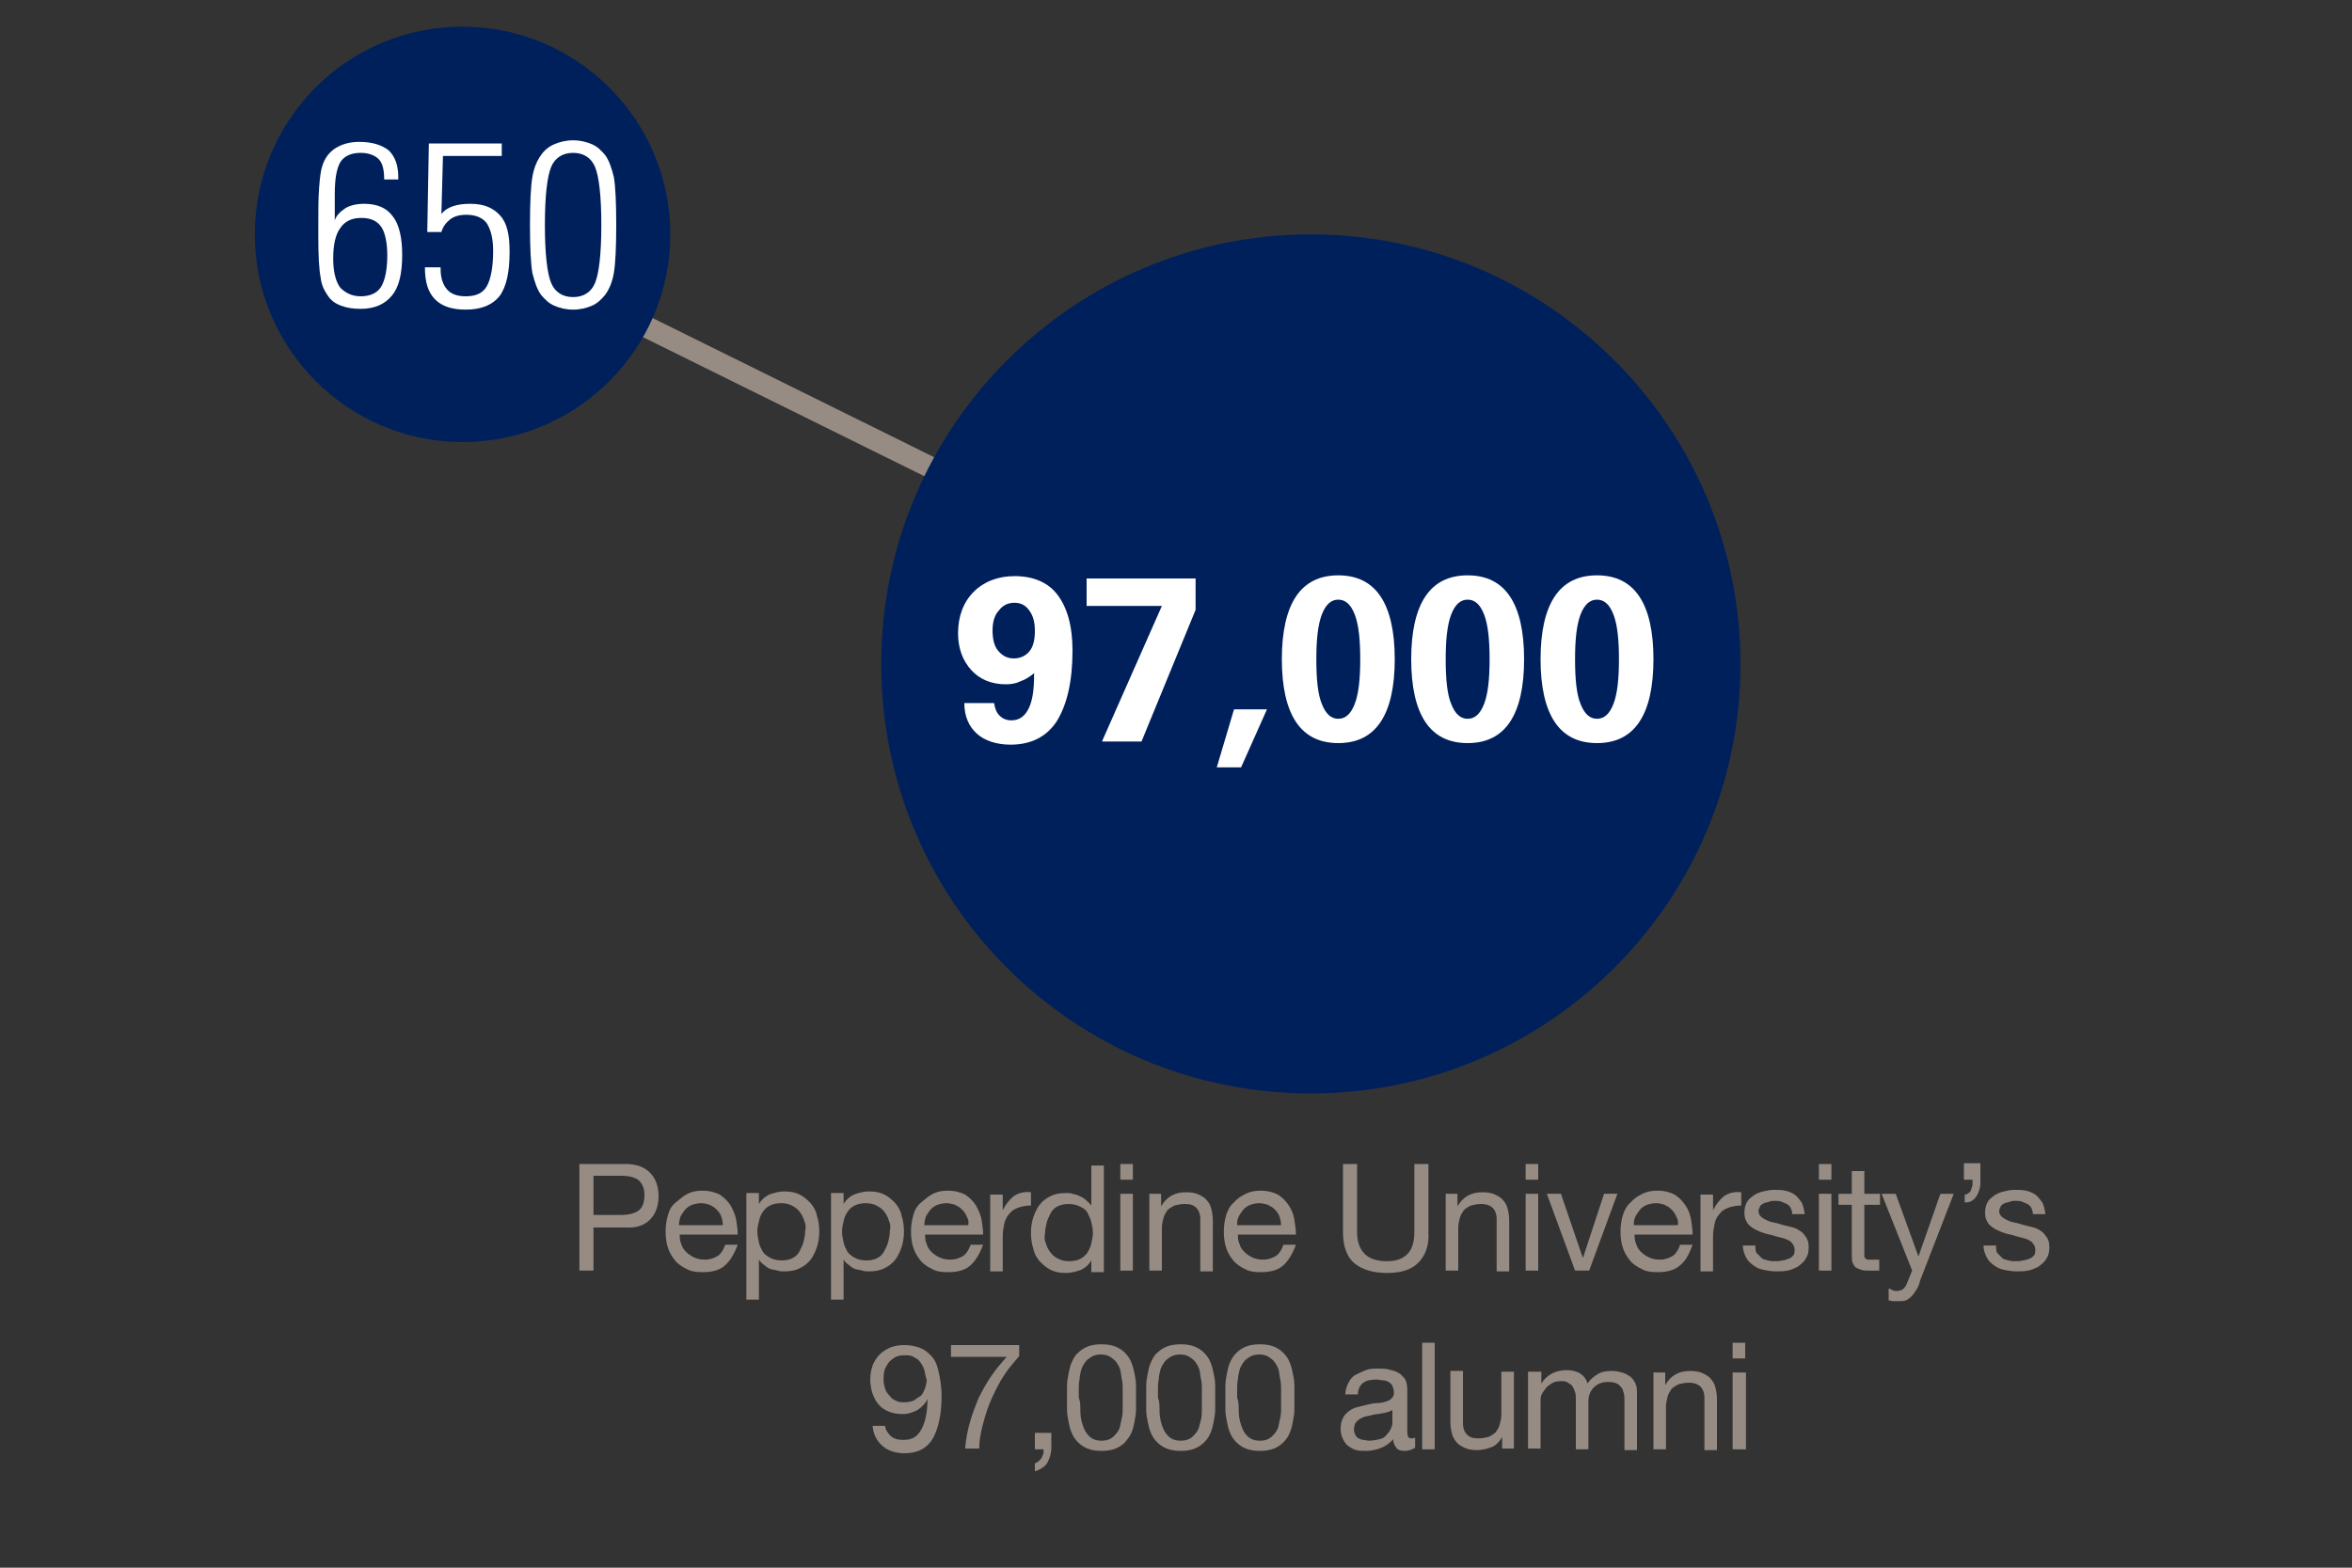 <?xml version="1.0" encoding="utf-8"?>
<!-- Generator: Adobe Illustrator 18.1.0, SVG Export Plug-In . SVG Version: 6.00 Build 0)  -->
<svg version="1.1" id="icons" xmlns="http://www.w3.org/2000/svg" xmlns:xlink="http://www.w3.org/1999/xlink" x="0px" y="0px"
	 viewBox="0 0 300 200" enable-background="new 0 0 300 200" xml:space="preserve">
<rect x="0" y="0" width="300" height="200" fill="#333333" stroke="none"/>
<g>
	
		<rect x="106.7" y="-4.8" transform="matrix(0.443 -0.896 0.896 0.443 11.345 126.08)" fill="none" stroke="#968C83" stroke-width="1.728" stroke-miterlimit="10" width="1" height="117.4"/>
</g>
<g>
	<rect x="59.5" y="148.5" fill="none" width="215.2" height="99.7"/>
	<path fill="#968C83" d="M79.8,148.5c1.4,0,2.4,0.4,3.1,1.1s1.1,1.7,1.1,3s-0.4,2.3-1.1,3c-0.7,0.7-1.7,1.1-3.1,1h-4.1v5.5h-1.8
		v-13.6H79.8z M79.2,155c1,0,1.8-0.2,2.3-0.6s0.7-1.1,0.7-1.9s-0.2-1.4-0.7-1.9c-0.5-0.4-1.2-0.6-2.3-0.6h-3.5v5H79.2z"/>
	<path fill="#968C83" d="M92.4,161.5c-0.7,0.6-1.7,0.8-2.8,0.8c-0.8,0-1.5-0.1-2-0.4c-0.6-0.3-1.1-0.6-1.5-1.1
		c-0.4-0.5-0.7-1-0.9-1.6c-0.2-0.6-0.3-1.3-0.3-2.1c0-0.7,0.1-1.4,0.3-2.1s0.5-1.2,1-1.6s0.9-0.8,1.5-1.1c0.6-0.3,1.2-0.4,1.9-0.4
		c0.9,0,1.6,0.2,2.2,0.5c0.6,0.4,1,0.8,1.4,1.4c0.3,0.6,0.6,1.2,0.7,1.8c0.1,0.7,0.2,1.3,0.2,1.9h-7.4c0,0.4,0,0.8,0.2,1.2
		c0.1,0.4,0.3,0.7,0.6,1s0.6,0.5,1,0.7c0.4,0.2,0.9,0.3,1.4,0.3c0.7,0,1.2-0.2,1.7-0.5c0.4-0.3,0.7-0.8,0.9-1.4h1.6
		C93.6,160.1,93.1,160.9,92.4,161.5z M92,155.2c-0.1-0.3-0.3-0.6-0.6-0.9s-0.5-0.4-0.9-0.6c-0.3-0.1-0.7-0.2-1.1-0.2
		c-0.4,0-0.8,0.1-1.1,0.2s-0.6,0.3-0.9,0.6c-0.2,0.3-0.4,0.5-0.6,0.9c-0.1,0.3-0.2,0.7-0.2,1.1h5.6C92.2,155.9,92.1,155.5,92,155.2z
		"/>
	<path fill="#968C83" d="M96.8,152.3v1.3h0c0.3-0.5,0.7-0.9,1.3-1.2c0.6-0.2,1.2-0.4,1.9-0.4c0.8,0,1.4,0.1,2,0.4
		c0.6,0.3,1,0.7,1.4,1.1c0.4,0.5,0.7,1,0.8,1.6c0.2,0.6,0.3,1.3,0.3,2c0,0.7-0.1,1.4-0.3,2c-0.2,0.6-0.5,1.2-0.8,1.6
		c-0.4,0.5-0.8,0.8-1.4,1.1c-0.6,0.3-1.2,0.4-2,0.4c-0.2,0-0.5,0-0.8-0.1c-0.3-0.1-0.6-0.1-0.9-0.2s-0.6-0.3-0.8-0.5
		c-0.3-0.2-0.5-0.4-0.7-0.7h0v5.1h-1.6v-13.6H96.8z M102.6,155.8c-0.1-0.4-0.3-0.8-0.6-1.2c-0.2-0.3-0.6-0.6-1-0.8
		c-0.4-0.2-0.8-0.3-1.4-0.3c-0.5,0-1,0.1-1.4,0.3c-0.4,0.2-0.7,0.5-0.9,0.8s-0.4,0.7-0.5,1.2c-0.1,0.4-0.2,0.9-0.2,1.3
		c0,0.5,0.1,0.9,0.2,1.4c0.1,0.5,0.3,0.8,0.5,1.2c0.2,0.3,0.6,0.6,1,0.8c0.4,0.2,0.9,0.3,1.4,0.3c0.6,0,1-0.1,1.4-0.3
		c0.4-0.2,0.7-0.5,0.9-0.9c0.2-0.4,0.4-0.8,0.5-1.2s0.2-0.9,0.2-1.4C102.8,156.6,102.8,156.2,102.6,155.8z"/>
	<path fill="#968C83" d="M107.6,152.3v1.3h0c0.3-0.5,0.7-0.9,1.3-1.2c0.6-0.2,1.2-0.4,1.9-0.4c0.8,0,1.4,0.1,2,0.4
		c0.6,0.3,1,0.7,1.4,1.1c0.4,0.5,0.7,1,0.8,1.6c0.2,0.6,0.3,1.3,0.3,2c0,0.7-0.1,1.4-0.3,2c-0.2,0.6-0.5,1.2-0.8,1.6
		c-0.4,0.5-0.8,0.8-1.4,1.1c-0.6,0.3-1.2,0.4-2,0.4c-0.2,0-0.5,0-0.8-0.1c-0.3-0.1-0.6-0.1-0.9-0.2s-0.6-0.3-0.8-0.5
		c-0.3-0.2-0.5-0.4-0.7-0.7h0v5.1H106v-13.6H107.6z M113.4,155.8c-0.1-0.4-0.3-0.8-0.6-1.2c-0.2-0.3-0.6-0.6-1-0.8
		c-0.4-0.2-0.8-0.3-1.4-0.3c-0.5,0-1,0.1-1.4,0.3c-0.4,0.2-0.7,0.5-0.9,0.8s-0.4,0.7-0.5,1.2c-0.1,0.4-0.2,0.9-0.2,1.3
		c0,0.5,0.1,0.9,0.2,1.4c0.1,0.5,0.3,0.8,0.5,1.2c0.2,0.3,0.6,0.6,1,0.8c0.4,0.2,0.9,0.3,1.4,0.3c0.6,0,1-0.1,1.4-0.3
		c0.4-0.2,0.7-0.5,0.9-0.9c0.2-0.4,0.4-0.8,0.5-1.2s0.2-0.9,0.2-1.4C113.6,156.6,113.6,156.2,113.4,155.8z"/>
	<path fill="#968C83" d="M123.7,161.5c-0.7,0.6-1.7,0.8-2.8,0.8c-0.8,0-1.5-0.1-2-0.4c-0.6-0.3-1.1-0.6-1.5-1.1
		c-0.4-0.5-0.7-1-0.9-1.6c-0.2-0.6-0.3-1.3-0.3-2.1c0-0.7,0.1-1.4,0.3-2.1s0.5-1.2,1-1.6s0.9-0.8,1.5-1.1c0.6-0.3,1.2-0.4,1.9-0.4
		c0.9,0,1.6,0.2,2.2,0.5c0.6,0.4,1,0.8,1.4,1.4c0.3,0.6,0.6,1.2,0.7,1.8c0.1,0.7,0.2,1.3,0.2,1.9h-7.4c0,0.4,0,0.8,0.2,1.2
		c0.1,0.4,0.3,0.7,0.6,1s0.6,0.5,1,0.7c0.4,0.2,0.9,0.3,1.4,0.3c0.7,0,1.2-0.2,1.7-0.5c0.4-0.3,0.7-0.8,0.9-1.4h1.6
		C124.9,160.1,124.4,160.9,123.7,161.5z M123.3,155.2c-0.1-0.3-0.3-0.6-0.6-0.9s-0.5-0.4-0.9-0.6c-0.3-0.1-0.7-0.2-1.1-0.2
		c-0.4,0-0.8,0.1-1.1,0.2s-0.6,0.3-0.9,0.6c-0.2,0.3-0.4,0.5-0.6,0.9c-0.1,0.3-0.2,0.7-0.2,1.1h5.6
		C123.6,155.9,123.5,155.5,123.3,155.2z"/>
	<path fill="#968C83" d="M127.9,152.3v2.1h0c0.4-0.8,0.9-1.4,1.4-1.8c0.6-0.4,1.3-0.6,2.2-0.5v1.7c-0.6,0-1.2,0.1-1.7,0.3
		c-0.5,0.2-0.8,0.4-1.1,0.8c-0.3,0.3-0.5,0.8-0.6,1.2c-0.1,0.5-0.2,1-0.2,1.7v4.4h-1.6v-9.8H127.9z"/>
	<path fill="#968C83" d="M139.2,162.1v-1.3h0c-0.3,0.5-0.7,0.9-1.3,1.2c-0.6,0.2-1.2,0.4-1.9,0.4c-0.8,0-1.4-0.1-2-0.4
		c-0.6-0.3-1-0.7-1.4-1.1c-0.4-0.5-0.7-1-0.8-1.6c-0.2-0.6-0.3-1.3-0.3-2c0-0.7,0.1-1.4,0.3-2c0.2-0.6,0.5-1.2,0.8-1.6
		c0.4-0.5,0.8-0.8,1.4-1.1c0.6-0.3,1.2-0.4,2-0.4c0.3,0,0.5,0,0.8,0.1c0.3,0.1,0.6,0.1,0.9,0.3c0.3,0.1,0.6,0.3,0.8,0.5
		s0.5,0.4,0.7,0.7h0v-5.1h1.6v13.6H139.2z M133.4,158.6c0.1,0.4,0.3,0.8,0.6,1.2s0.6,0.6,1,0.8c0.4,0.2,0.8,0.3,1.4,0.3
		c0.5,0,1-0.1,1.4-0.3c0.4-0.2,0.7-0.5,0.9-0.8c0.2-0.3,0.4-0.7,0.5-1.2c0.1-0.4,0.2-0.9,0.2-1.3c0-0.5-0.1-0.9-0.2-1.4
		c-0.1-0.4-0.3-0.8-0.5-1.2s-0.6-0.6-1-0.8s-0.9-0.3-1.4-0.3c-0.5,0-1,0.1-1.4,0.3c-0.4,0.2-0.7,0.5-0.9,0.9s-0.4,0.8-0.5,1.2
		s-0.2,0.9-0.2,1.4C133.2,157.7,133.2,158.2,133.4,158.6z"/>
	<path fill="#968C83" d="M142.9,150.5v-2h1.6v2H142.9z M144.5,152.3v9.8h-1.6v-9.8H144.5z"/>
	<path fill="#968C83" d="M148.1,152.3v1.6h0c0.7-1.2,1.7-1.8,3.2-1.8c0.6,0,1.2,0.1,1.6,0.3c0.4,0.2,0.8,0.4,1,0.7
		c0.3,0.3,0.5,0.7,0.6,1.1c0.1,0.4,0.2,0.9,0.2,1.5v6.5h-1.6v-6.7c0-0.6-0.2-1.1-0.5-1.4c-0.4-0.4-0.8-0.5-1.5-0.5
		c-0.5,0-0.9,0.1-1.3,0.2c-0.4,0.2-0.7,0.4-0.9,0.6c-0.2,0.3-0.4,0.6-0.5,1c-0.1,0.4-0.2,0.8-0.2,1.2v5.5h-1.6v-9.8H148.1z"/>
	<path fill="#968C83" d="M163.6,161.5c-0.7,0.6-1.7,0.8-2.8,0.8c-0.8,0-1.5-0.1-2-0.4c-0.6-0.3-1.1-0.6-1.5-1.1s-0.7-1-0.9-1.6
		c-0.2-0.6-0.3-1.3-0.3-2.1c0-0.7,0.1-1.4,0.3-2.1c0.2-0.6,0.5-1.2,1-1.6c0.4-0.5,0.9-0.8,1.5-1.1c0.6-0.3,1.2-0.4,1.9-0.4
		c0.9,0,1.6,0.2,2.2,0.5c0.6,0.4,1,0.8,1.4,1.4s0.6,1.2,0.7,1.8c0.1,0.7,0.2,1.3,0.2,1.9h-7.4c0,0.4,0,0.8,0.2,1.2
		c0.1,0.4,0.3,0.7,0.6,1c0.3,0.3,0.6,0.5,1,0.7c0.4,0.2,0.9,0.3,1.4,0.3c0.7,0,1.2-0.2,1.7-0.5c0.4-0.3,0.7-0.8,0.9-1.4h1.6
		C164.8,160.1,164.3,160.9,163.6,161.5z M163.2,155.2c-0.1-0.3-0.3-0.6-0.6-0.9s-0.5-0.4-0.9-0.6c-0.3-0.1-0.7-0.2-1.1-0.2
		c-0.4,0-0.8,0.1-1.1,0.2s-0.6,0.3-0.9,0.6c-0.2,0.3-0.4,0.5-0.6,0.9s-0.2,0.7-0.2,1.1h5.6C163.4,155.9,163.3,155.5,163.2,155.2z"/>
	<path fill="#968C83" d="M180.9,161.1c-0.9,0.9-2.2,1.3-4,1.3c-1.7,0-3.1-0.4-4.1-1.2s-1.5-2.2-1.5-4v-8.7h1.8v8.7
		c0,1.2,0.3,2.1,1,2.8c0.6,0.6,1.6,0.9,2.8,0.9c1.2,0,2-0.3,2.6-0.9s0.9-1.5,0.9-2.8v-8.7h1.8v8.7
		C182.3,158.9,181.8,160.2,180.9,161.1z"/>
	<path fill="#968C83" d="M185.9,152.3v1.6h0c0.7-1.2,1.7-1.8,3.2-1.8c0.6,0,1.2,0.1,1.6,0.3c0.4,0.2,0.8,0.4,1,0.7
		c0.3,0.3,0.5,0.7,0.6,1.1c0.1,0.4,0.2,0.9,0.2,1.5v6.5h-1.6v-6.7c0-0.6-0.2-1.1-0.5-1.4s-0.8-0.5-1.5-0.5c-0.5,0-0.9,0.1-1.3,0.2
		c-0.4,0.2-0.7,0.4-0.9,0.6c-0.2,0.3-0.4,0.6-0.5,1c-0.1,0.4-0.2,0.8-0.2,1.2v5.5h-1.6v-9.8H185.9z"/>
	<path fill="#968C83" d="M194.6,150.5v-2h1.6v2H194.6z M196.2,152.3v9.8h-1.6v-9.8H196.2z"/>
	<path fill="#968C83" d="M200.9,162.1l-3.6-9.8h1.8l2.8,8.2h0l2.7-8.2h1.7l-3.6,9.8H200.9z"/>
	<path fill="#968C83" d="M214.2,161.5c-0.7,0.6-1.7,0.8-2.8,0.8c-0.8,0-1.5-0.1-2-0.4c-0.6-0.3-1.1-0.6-1.5-1.1s-0.7-1-0.9-1.6
		c-0.2-0.6-0.3-1.3-0.3-2.1c0-0.7,0.1-1.4,0.3-2.1c0.2-0.6,0.5-1.2,1-1.6c0.4-0.5,0.9-0.8,1.5-1.1c0.6-0.3,1.2-0.4,1.9-0.4
		c0.9,0,1.6,0.2,2.2,0.5c0.6,0.4,1,0.8,1.4,1.4s0.6,1.2,0.7,1.8c0.1,0.7,0.2,1.3,0.2,1.9h-7.4c0,0.4,0,0.8,0.2,1.2
		c0.1,0.4,0.3,0.7,0.6,1c0.3,0.3,0.6,0.5,1,0.7c0.4,0.2,0.9,0.3,1.4,0.3c0.7,0,1.2-0.2,1.7-0.5c0.4-0.3,0.7-0.8,0.9-1.4h1.6
		C215.4,160.1,215,160.9,214.2,161.5z M213.8,155.2c-0.1-0.3-0.3-0.6-0.6-0.9s-0.5-0.4-0.9-0.6c-0.3-0.1-0.7-0.2-1.1-0.2
		c-0.4,0-0.8,0.1-1.1,0.2s-0.6,0.3-0.9,0.6c-0.2,0.3-0.4,0.5-0.6,0.9s-0.2,0.7-0.2,1.1h5.6C214.1,155.9,214,155.5,213.8,155.2z"/>
	<path fill="#968C83" d="M218.5,152.3v2.1h0c0.4-0.8,0.9-1.4,1.4-1.8c0.6-0.4,1.3-0.6,2.2-0.5v1.7c-0.6,0-1.2,0.1-1.7,0.3
		c-0.5,0.2-0.8,0.4-1.1,0.8c-0.3,0.3-0.5,0.8-0.6,1.2c-0.1,0.5-0.2,1-0.2,1.7v4.4h-1.6v-9.8H218.5z"/>
	<path fill="#968C83" d="M224.1,159.9c0.2,0.2,0.4,0.4,0.6,0.6s0.5,0.2,0.8,0.3c0.3,0.1,0.6,0.1,1,0.1c0.3,0,0.5,0,0.8-0.1
		c0.3,0,0.5-0.1,0.8-0.2s0.4-0.2,0.6-0.4c0.2-0.2,0.2-0.4,0.2-0.8c0-0.4-0.2-0.7-0.5-1c-0.3-0.2-0.7-0.4-1.2-0.5
		c-0.5-0.1-1-0.3-1.5-0.4s-1.1-0.3-1.5-0.5c-0.5-0.2-0.9-0.5-1.2-0.8c-0.3-0.4-0.5-0.8-0.5-1.5c0-0.5,0.1-0.9,0.3-1.3
		c0.2-0.4,0.5-0.6,0.9-0.9c0.3-0.2,0.7-0.4,1.2-0.5c0.4-0.1,0.9-0.2,1.3-0.2c0.6,0,1.1,0,1.5,0.1c0.5,0.1,0.9,0.3,1.2,0.5
		s0.6,0.6,0.9,1c0.2,0.4,0.3,0.9,0.4,1.5h-1.6c0-0.3-0.1-0.6-0.2-0.8c-0.1-0.2-0.3-0.4-0.5-0.5c-0.2-0.1-0.5-0.2-0.7-0.3
		c-0.3-0.1-0.5-0.1-0.8-0.1c-0.2,0-0.5,0-0.7,0.1s-0.5,0.1-0.7,0.2c-0.2,0.1-0.4,0.2-0.5,0.4s-0.2,0.4-0.2,0.6
		c0,0.3,0.1,0.5,0.3,0.7s0.4,0.3,0.8,0.5s0.6,0.2,1,0.3c0.4,0.1,0.8,0.2,1.1,0.3c0.4,0.1,0.8,0.2,1.2,0.3c0.4,0.1,0.7,0.3,1,0.5
		c0.3,0.2,0.5,0.5,0.7,0.8s0.3,0.7,0.3,1.2c0,0.6-0.1,1.1-0.4,1.5c-0.2,0.4-0.6,0.7-1,1c-0.4,0.2-0.8,0.4-1.3,0.5
		c-0.5,0.1-1,0.1-1.5,0.1c-0.5,0-1.1-0.1-1.6-0.2s-0.9-0.3-1.3-0.6c-0.4-0.3-0.7-0.6-0.9-1c-0.2-0.4-0.4-0.9-0.4-1.5h1.6
		C223.9,159.4,223.9,159.7,224.1,159.9z"/>
	<path fill="#968C83" d="M232,150.5v-2h1.6v2H232z M233.6,152.3v9.8H232v-9.8H233.6z"/>
	<path fill="#968C83" d="M239.8,152.3v1.4h-2v6.1c0,0.2,0,0.3,0,0.5c0,0.1,0.1,0.2,0.2,0.3s0.2,0.1,0.4,0.1c0.2,0,0.4,0,0.6,0h0.7
		v1.4h-1.2c-0.4,0-0.8,0-1.1-0.1c-0.3-0.1-0.5-0.2-0.7-0.3c-0.2-0.2-0.3-0.4-0.4-0.6c-0.1-0.3-0.1-0.6-0.1-1.1v-6.3h-1.7v-1.4h1.7
		v-2.9h1.6v2.9H239.8z"/>
	<path fill="#968C83" d="M244.4,164.6c-0.2,0.3-0.4,0.6-0.6,0.8s-0.5,0.4-0.7,0.5c-0.3,0.1-0.6,0.1-1,0.1c-0.2,0-0.4,0-0.6,0
		s-0.4-0.1-0.6-0.1v-1.5c0.2,0,0.3,0.1,0.5,0.2c0.2,0.1,0.3,0.1,0.5,0.1c0.3,0,0.6-0.1,0.8-0.2c0.2-0.2,0.4-0.4,0.5-0.7l0.7-1.7
		l-3.9-9.8h1.8l2.9,8h0l2.8-8h1.7l-4.3,11.1C244.8,163.9,244.6,164.3,244.4,164.6z"/>
	<path fill="#968C83" d="M252.6,148.5v2.1c0,0.4,0,0.7-0.1,1.1c-0.1,0.3-0.2,0.6-0.4,0.9c-0.2,0.3-0.4,0.5-0.6,0.6
		c-0.3,0.2-0.6,0.2-0.9,0.2v-1c0.2,0,0.4-0.1,0.5-0.2c0.1-0.1,0.3-0.2,0.3-0.4c0.1-0.2,0.1-0.4,0.2-0.6c0-0.2,0-0.4,0-0.7h-1.1v-2.1
		H252.6z"/>
	<path fill="#968C83" d="M254.8,159.9c0.2,0.2,0.4,0.4,0.6,0.6s0.5,0.2,0.8,0.3c0.3,0.1,0.6,0.1,1,0.1c0.3,0,0.5,0,0.8-0.1
		c0.3,0,0.5-0.1,0.8-0.2s0.4-0.2,0.6-0.4c0.2-0.2,0.2-0.4,0.2-0.8c0-0.4-0.2-0.7-0.5-1c-0.3-0.2-0.7-0.4-1.2-0.5
		c-0.5-0.1-1-0.3-1.5-0.4s-1.1-0.3-1.5-0.5c-0.5-0.2-0.9-0.5-1.2-0.8c-0.3-0.4-0.5-0.8-0.5-1.5c0-0.5,0.1-0.9,0.3-1.3
		c0.2-0.4,0.5-0.6,0.9-0.9c0.3-0.2,0.7-0.4,1.2-0.5c0.4-0.1,0.9-0.2,1.3-0.2c0.6,0,1.1,0,1.5,0.1c0.5,0.1,0.9,0.3,1.2,0.5
		s0.6,0.6,0.9,1c0.2,0.4,0.3,0.9,0.4,1.5h-1.6c0-0.3-0.1-0.6-0.2-0.8c-0.1-0.2-0.3-0.4-0.5-0.5c-0.2-0.1-0.5-0.2-0.7-0.3
		c-0.3-0.1-0.5-0.1-0.8-0.1c-0.2,0-0.5,0-0.7,0.1s-0.5,0.1-0.7,0.2c-0.2,0.1-0.4,0.2-0.5,0.4s-0.2,0.4-0.2,0.6
		c0,0.3,0.1,0.5,0.3,0.7s0.4,0.3,0.8,0.5s0.6,0.2,1,0.3c0.4,0.1,0.8,0.2,1.1,0.3c0.4,0.1,0.8,0.2,1.2,0.3c0.4,0.1,0.7,0.3,1,0.5
		c0.3,0.2,0.5,0.5,0.7,0.8s0.3,0.7,0.3,1.2c0,0.6-0.1,1.1-0.4,1.5c-0.2,0.4-0.6,0.7-1,1c-0.4,0.2-0.8,0.4-1.3,0.5
		c-0.5,0.1-1,0.1-1.5,0.1c-0.5,0-1.1-0.1-1.6-0.2s-0.9-0.3-1.3-0.6c-0.4-0.3-0.7-0.6-0.9-1c-0.2-0.4-0.4-0.9-0.4-1.5h1.6
		C254.6,159.4,254.6,159.7,254.8,159.9z"/>
	<path fill="#968C83" d="M113.6,183.2c0.5,0.4,1,0.5,1.7,0.5c1,0,1.7-0.4,2.2-1.3c0.5-0.9,0.8-2.2,0.8-3.9l0,0
		c-0.3,0.6-0.7,1-1.3,1.4c-0.6,0.3-1.2,0.5-1.8,0.5c-0.7,0-1.3-0.1-1.8-0.3s-1-0.5-1.3-0.9c-0.4-0.4-0.6-0.9-0.8-1.4
		c-0.2-0.6-0.3-1.2-0.3-1.8c0-0.6,0.1-1.2,0.3-1.8c0.2-0.5,0.5-1,0.9-1.4c0.4-0.4,0.9-0.7,1.4-0.9c0.5-0.2,1.1-0.3,1.8-0.3
		c0.6,0,1.2,0.1,1.8,0.3c0.6,0.2,1,0.5,1.5,1s0.8,1.1,1,2s0.4,1.9,0.4,3.2c0,2.3-0.4,4.1-1.1,5.4c-0.7,1.2-1.9,1.9-3.6,1.9
		c-1.1,0-2.1-0.3-2.8-0.9c-0.7-0.6-1.2-1.4-1.3-2.6h1.6C112.9,182.3,113.2,182.8,113.6,183.2z M117.9,174.8c-0.1-0.4-0.3-0.7-0.5-1
		c-0.2-0.3-0.5-0.5-0.9-0.7c-0.3-0.2-0.7-0.2-1.2-0.2c-0.5,0-0.9,0.1-1.2,0.3c-0.3,0.2-0.6,0.4-0.8,0.7s-0.4,0.6-0.5,1
		s-0.1,0.8-0.1,1.2c0,0.4,0.1,0.7,0.2,1.1c0.1,0.3,0.3,0.6,0.6,0.9c0.2,0.3,0.5,0.5,0.8,0.6c0.3,0.2,0.7,0.2,1.1,0.2
		c0.4,0,0.8-0.1,1.1-0.2c0.3-0.2,0.6-0.4,0.9-0.6s0.4-0.6,0.6-1c0.1-0.4,0.2-0.7,0.2-1.1C118,175.5,118,175.1,117.9,174.8z"/>
	<path fill="#968C83" d="M128.1,175.4c-0.6,0.9-1.1,1.9-1.6,3s-0.8,2.1-1.1,3.2c-0.3,1.1-0.5,2.2-0.5,3.2h-1.8
		c0.1-1.1,0.3-2.3,0.6-3.3c0.3-1.1,0.7-2.1,1.1-3.1c0.5-1,1-1.9,1.6-2.8c0.6-0.9,1.3-1.7,2-2.5h-7.1v-1.5h8.7v1.4
		C129.4,173.7,128.7,174.5,128.1,175.4z"/>
	<path fill="#968C83" d="M134.1,182.8v1.9c0,0.7-0.2,1.3-0.5,1.9c-0.3,0.5-0.9,0.9-1.6,1.1v-1c0.2-0.1,0.4-0.2,0.5-0.3
		c0.1-0.1,0.3-0.3,0.4-0.5c0.1-0.2,0.1-0.3,0.2-0.5c0-0.2,0-0.3,0-0.5H132v-2.1H134.1z"/>
	<path fill="#968C83" d="M136.1,176.8c0-0.5,0.1-1.1,0.2-1.6c0.1-0.5,0.2-1,0.4-1.4s0.4-0.9,0.8-1.2c0.3-0.3,0.7-0.6,1.2-0.8
		c0.5-0.2,1.1-0.3,1.8-0.3c0.7,0,1.3,0.1,1.8,0.3c0.5,0.2,0.9,0.5,1.2,0.8c0.3,0.3,0.6,0.7,0.8,1.2c0.2,0.5,0.3,0.9,0.4,1.4
		c0.1,0.5,0.2,1,0.2,1.6s0,1,0,1.5s0,1,0,1.5s-0.1,1.1-0.2,1.6c-0.1,0.5-0.2,1-0.4,1.4c-0.2,0.5-0.5,0.8-0.8,1.2
		c-0.3,0.3-0.7,0.6-1.2,0.8s-1.1,0.3-1.8,0.3c-0.7,0-1.3-0.1-1.8-0.3c-0.5-0.2-0.9-0.5-1.2-0.8c-0.3-0.3-0.6-0.7-0.8-1.2
		c-0.2-0.4-0.3-0.9-0.4-1.4c-0.1-0.5-0.2-1-0.2-1.6s0-1,0-1.5S136.1,177.3,136.1,176.8z M137.8,180c0,0.6,0.1,1.2,0.3,1.8
		c0.2,0.6,0.4,1,0.8,1.4c0.4,0.4,0.9,0.6,1.6,0.6s1.2-0.2,1.6-0.6s0.7-0.8,0.8-1.4s0.3-1.1,0.3-1.8c0-0.6,0-1.2,0-1.7
		c0-0.3,0-0.7,0-1.1c0-0.4,0-0.8-0.1-1.2c-0.1-0.4-0.1-0.8-0.2-1.2c-0.1-0.4-0.3-0.7-0.5-1s-0.5-0.5-0.8-0.7
		c-0.3-0.2-0.7-0.3-1.2-0.3s-0.8,0.1-1.2,0.3c-0.3,0.2-0.6,0.4-0.8,0.7c-0.2,0.3-0.4,0.6-0.5,1c-0.1,0.4-0.2,0.8-0.2,1.2
		c-0.1,0.4-0.1,0.8-0.1,1.2c0,0.4,0,0.8,0,1.1C137.8,178.8,137.8,179.3,137.8,180z"/>
	<path fill="#968C83" d="M146.2,176.8c0-0.5,0.1-1.1,0.2-1.6c0.1-0.5,0.2-1,0.4-1.4s0.4-0.9,0.8-1.2c0.3-0.3,0.7-0.6,1.2-0.8
		c0.5-0.2,1.1-0.3,1.8-0.3c0.7,0,1.3,0.1,1.8,0.3c0.5,0.2,0.9,0.5,1.2,0.8c0.3,0.3,0.6,0.7,0.8,1.2c0.2,0.5,0.3,0.9,0.4,1.4
		s0.2,1,0.2,1.6s0,1,0,1.5s0,1,0,1.5s-0.1,1.1-0.2,1.6s-0.2,1-0.4,1.4c-0.2,0.5-0.4,0.8-0.8,1.2c-0.3,0.3-0.7,0.6-1.2,0.8
		s-1.1,0.3-1.8,0.3c-0.7,0-1.3-0.1-1.8-0.3c-0.5-0.2-0.9-0.5-1.2-0.8c-0.3-0.3-0.6-0.7-0.8-1.2c-0.2-0.4-0.3-0.9-0.4-1.4
		c-0.1-0.5-0.2-1-0.2-1.6s0-1,0-1.5S146.2,177.3,146.2,176.8z M147.9,180c0,0.6,0.1,1.2,0.3,1.8c0.2,0.6,0.4,1,0.8,1.4
		c0.4,0.4,0.9,0.6,1.6,0.6c0.7,0,1.2-0.2,1.6-0.6s0.7-0.8,0.8-1.4c0.2-0.6,0.3-1.1,0.3-1.8s0-1.2,0-1.7c0-0.3,0-0.7,0-1.1
		c0-0.4,0-0.8-0.1-1.2c-0.1-0.4-0.1-0.8-0.2-1.2s-0.3-0.7-0.5-1s-0.5-0.5-0.8-0.7s-0.7-0.3-1.2-0.3c-0.5,0-0.8,0.1-1.2,0.3
		c-0.3,0.2-0.6,0.4-0.8,0.7c-0.2,0.3-0.4,0.6-0.5,1c-0.1,0.4-0.2,0.8-0.2,1.2c-0.1,0.4-0.1,0.8-0.1,1.2c0,0.4,0,0.8,0,1.1
		C147.9,178.8,147.9,179.3,147.9,180z"/>
	<path fill="#968C83" d="M156.3,176.8c0-0.5,0.1-1.1,0.2-1.6s0.2-1,0.4-1.4c0.2-0.5,0.5-0.9,0.8-1.2s0.7-0.6,1.2-0.8
		c0.5-0.2,1.1-0.3,1.8-0.3c0.7,0,1.3,0.1,1.8,0.3c0.5,0.2,0.9,0.5,1.2,0.8c0.3,0.3,0.6,0.7,0.8,1.2c0.2,0.5,0.3,0.9,0.4,1.4
		s0.2,1,0.2,1.6s0,1,0,1.5s0,1,0,1.5s-0.1,1.1-0.2,1.6s-0.2,1-0.4,1.4c-0.2,0.5-0.4,0.8-0.8,1.2c-0.3,0.3-0.7,0.6-1.2,0.8
		c-0.5,0.2-1.1,0.3-1.8,0.3c-0.7,0-1.3-0.1-1.8-0.3c-0.5-0.2-0.9-0.5-1.2-0.8c-0.3-0.3-0.6-0.7-0.8-1.2c-0.2-0.4-0.3-0.9-0.4-1.4
		s-0.2-1-0.2-1.6s0-1,0-1.5S156.3,177.3,156.3,176.8z M158,180c0,0.6,0.1,1.2,0.3,1.8s0.4,1,0.8,1.4s0.9,0.6,1.6,0.6
		c0.7,0,1.2-0.2,1.6-0.6c0.4-0.4,0.7-0.8,0.8-1.4s0.3-1.1,0.3-1.8c0-0.6,0-1.2,0-1.7c0-0.3,0-0.7,0-1.1c0-0.4,0-0.8-0.1-1.2
		c-0.1-0.4-0.1-0.8-0.2-1.2s-0.3-0.7-0.5-1c-0.2-0.3-0.5-0.5-0.8-0.7c-0.3-0.2-0.7-0.3-1.2-0.3s-0.8,0.1-1.2,0.3
		c-0.3,0.2-0.6,0.4-0.8,0.7s-0.4,0.6-0.5,1c-0.1,0.4-0.2,0.8-0.2,1.2c-0.1,0.4-0.1,0.8-0.1,1.2c0,0.4,0,0.8,0,1.1
		C158,178.8,158,179.3,158,180z"/>
	<path fill="#968C83" d="M179.1,185.1c-0.4,0-0.8-0.1-1-0.4s-0.4-0.6-0.4-1.1c-0.4,0.5-1,0.9-1.5,1.1s-1.2,0.4-1.9,0.4
		c-0.4,0-0.9,0-1.3-0.1s-0.7-0.3-1-0.5s-0.5-0.5-0.7-0.9s-0.3-0.8-0.3-1.3c0-0.6,0.1-1,0.3-1.4c0.2-0.4,0.4-0.6,0.8-0.9
		s0.7-0.4,1.1-0.5c0.4-0.1,0.8-0.2,1.2-0.3c0.4-0.1,0.9-0.2,1.3-0.2c0.4,0,0.8-0.1,1.1-0.2s0.5-0.2,0.7-0.4c0.2-0.2,0.3-0.4,0.3-0.7
		c0-0.4-0.1-0.6-0.2-0.9c-0.1-0.2-0.3-0.4-0.5-0.5s-0.4-0.2-0.7-0.2s-0.5-0.1-0.8-0.1c-0.7,0-1.3,0.1-1.7,0.4s-0.7,0.8-0.7,1.5h-1.6
		c0-0.6,0.2-1.1,0.4-1.5c0.2-0.4,0.5-0.8,0.9-1s0.8-0.4,1.3-0.6s1-0.2,1.6-0.2c0.4,0,0.9,0,1.3,0.1s0.8,0.2,1.2,0.4s0.6,0.5,0.9,0.8
		c0.2,0.4,0.3,0.8,0.3,1.4v5.1c0,0.4,0,0.7,0.1,0.8c0,0.2,0.2,0.3,0.4,0.3c0.1,0,0.3,0,0.5-0.1v1.3C180,185,179.6,185.1,179.1,185.1
		z M176.8,180.2c-0.3,0.1-0.7,0.1-1,0.2c-0.4,0-0.7,0.1-1.1,0.2c-0.4,0.1-0.7,0.1-1,0.3c-0.3,0.1-0.5,0.3-0.7,0.5
		c-0.2,0.2-0.3,0.6-0.3,1c0,0.3,0.1,0.5,0.2,0.7s0.2,0.3,0.4,0.4c0.2,0.1,0.4,0.2,0.6,0.2s0.5,0.1,0.7,0.1c0.5,0,1-0.1,1.4-0.2
		c0.4-0.1,0.7-0.3,0.9-0.6c0.2-0.2,0.4-0.5,0.5-0.7c0.1-0.3,0.2-0.5,0.2-0.7v-1.7C177.4,180,177.2,180.1,176.8,180.2z"/>
	<path fill="#968C83" d="M183,171.3v13.6h-1.6v-13.6H183z"/>
	<path fill="#968C83" d="M191.6,184.9v-1.6h0c-0.3,0.6-0.8,1.1-1.3,1.3s-1.2,0.4-1.9,0.4c-0.6,0-1.2-0.1-1.6-0.3s-0.8-0.4-1-0.7
		c-0.3-0.3-0.5-0.7-0.6-1.1c-0.1-0.4-0.2-0.9-0.2-1.5v-6.5h1.6v6.7c0,0.6,0.2,1.1,0.5,1.4c0.4,0.4,0.8,0.5,1.5,0.5
		c0.5,0,0.9-0.1,1.3-0.2c0.4-0.2,0.7-0.4,0.9-0.6c0.2-0.3,0.4-0.6,0.5-1s0.2-0.8,0.2-1.2v-5.5h1.6v9.8H191.6z"/>
	<path fill="#968C83" d="M196.6,175.1v1.4h0c0.7-1.1,1.8-1.7,3.2-1.7c0.6,0,1.2,0.1,1.7,0.4c0.5,0.3,0.8,0.7,1,1.3
		c0.3-0.5,0.8-0.9,1.3-1.2c0.5-0.3,1.1-0.4,1.8-0.4c0.5,0,0.9,0.1,1.3,0.2c0.4,0.1,0.7,0.3,1,0.5c0.3,0.2,0.5,0.5,0.7,0.9
		c0.2,0.4,0.2,0.8,0.2,1.3v7.2h-1.6v-6.4c0-0.3,0-0.6-0.1-0.9c-0.1-0.3-0.1-0.5-0.3-0.7s-0.3-0.4-0.6-0.5c-0.2-0.1-0.6-0.2-1-0.2
		c-0.8,0-1.4,0.2-1.9,0.7s-0.7,1.1-0.7,1.8v6.1h-1.6v-6.4c0-0.3,0-0.6-0.1-0.9s-0.2-0.5-0.3-0.7s-0.3-0.3-0.6-0.5s-0.5-0.2-0.9-0.2
		c-0.5,0-0.9,0.1-1.2,0.3c-0.3,0.2-0.6,0.4-0.8,0.7c-0.2,0.3-0.4,0.5-0.5,0.8c-0.1,0.3-0.1,0.5-0.1,0.7v6.1h-1.6v-9.8H196.6z"/>
	<path fill="#968C83" d="M212.4,175.1v1.6h0c0.7-1.2,1.7-1.8,3.2-1.8c0.6,0,1.2,0.1,1.6,0.3c0.4,0.2,0.8,0.4,1,0.7
		c0.3,0.3,0.5,0.7,0.6,1.1c0.1,0.4,0.2,0.9,0.2,1.5v6.5h-1.6v-6.7c0-0.6-0.2-1.1-0.5-1.4s-0.8-0.5-1.5-0.5c-0.5,0-0.9,0.1-1.3,0.2
		c-0.4,0.2-0.7,0.4-0.9,0.6c-0.2,0.3-0.4,0.6-0.5,1c-0.1,0.4-0.2,0.8-0.2,1.2v5.5h-1.6v-9.8H212.4z"/>
	<path fill="#968C83" d="M221,173.3v-2h1.6v2H221z M222.7,175.1v9.8H221v-9.8H222.7z"/>
</g>
<path fill="#00205C" d="M222,84.7c0,30.3-24.6,54.8-54.8,54.8c-30.3,0-54.8-24.5-54.8-54.8c0-30.3,24.6-54.8,54.8-54.8
	C197.4,29.9,222,54.5,222,84.7z"/>
<g>
	<rect x="107.2" y="73" fill="none" width="118.8" height="29.2"/>
	<path fill="#FFFFFF" d="M132,85.8c-0.6,0.5-1.2,0.9-1.8,1.1c-0.6,0.3-1.2,0.4-1.9,0.4c-1.8,0-3.3-0.6-4.4-1.8
		c-1.1-1.2-1.7-2.8-1.7-4.7c0-2.2,0.7-4,2-5.3c1.3-1.3,3.1-2,5.2-2c2.4,0,4.3,0.8,5.5,2.4c1.2,1.6,1.9,3.9,1.9,7.1
		c0,3.9-0.7,6.9-2,9c-1.3,2-3.3,3-5.9,3c-1.8,0-3.3-0.5-4.3-1.4c-1-0.9-1.6-2.2-1.6-3.9h3.8c0.1,0.7,0.3,1.2,0.7,1.6
		c0.4,0.4,0.9,0.6,1.5,0.6c1,0,1.7-0.5,2.2-1.5c0.5-1,0.7-2.4,0.7-4.3V85.8z M126.6,80.4c0,1.1,0.2,2,0.7,2.6c0.5,0.6,1.1,1,2,1
		c0.8,0,1.5-0.3,2-0.9c0.5-0.6,0.7-1.5,0.7-2.6c0-1.1-0.2-1.9-0.7-2.6s-1.1-1-1.9-1c-0.8,0-1.5,0.3-2,1
		C126.9,78.4,126.6,79.3,126.6,80.4z"/>
	<path fill="#FFFFFF" d="M140.6,94.5l7.6-17.2h-9.6v-3.5h13.9v4l-6.9,16.8H140.6z"/>
	<path fill="#FFFFFF" d="M155.2,97.9l2.2-7.4h4.2l-3.3,7.4H155.2z"/>
	<path fill="#FFFFFF" d="M170.7,73.4c2.4,0,4.2,0.9,5.4,2.7c1.2,1.8,1.8,4.5,1.8,8s-0.6,6.2-1.8,8c-1.2,1.8-3,2.7-5.4,2.7
		c-2.4,0-4.2-0.9-5.4-2.7c-1.2-1.8-1.8-4.5-1.8-8c0-3.5,0.6-6.2,1.8-8C166.5,74.3,168.3,73.4,170.7,73.4z M173.5,84.1
		c0-2.5-0.2-4.4-0.7-5.7c-0.5-1.3-1.2-1.9-2.1-1.9c-0.9,0-1.6,0.6-2.1,1.9s-0.7,3.2-0.7,5.7c0,2.6,0.2,4.5,0.7,5.7
		c0.5,1.3,1.2,1.9,2.1,1.9c0.9,0,1.6-0.6,2.1-1.9C173.3,88.5,173.5,86.6,173.5,84.1z"/>
	<path fill="#FFFFFF" d="M187.2,73.4c2.4,0,4.2,0.9,5.4,2.7c1.2,1.8,1.8,4.5,1.8,8s-0.6,6.2-1.8,8c-1.2,1.8-3,2.7-5.4,2.7
		c-2.4,0-4.2-0.9-5.4-2.7c-1.2-1.8-1.8-4.5-1.8-8c0-3.5,0.6-6.2,1.8-8C183,74.3,184.8,73.4,187.2,73.4z M190,84.1
		c0-2.5-0.2-4.4-0.7-5.7c-0.5-1.3-1.2-1.9-2.1-1.9c-0.9,0-1.6,0.6-2.1,1.9s-0.7,3.2-0.7,5.7c0,2.6,0.2,4.5,0.7,5.7
		c0.5,1.3,1.2,1.9,2.1,1.9c0.9,0,1.6-0.6,2.1-1.9C189.8,88.5,190,86.6,190,84.1z"/>
	<path fill="#FFFFFF" d="M203.7,73.4c2.4,0,4.2,0.9,5.4,2.7c1.2,1.8,1.8,4.5,1.8,8s-0.6,6.2-1.8,8c-1.2,1.8-3,2.7-5.4,2.7
		c-2.4,0-4.2-0.9-5.4-2.7c-1.2-1.8-1.8-4.5-1.8-8c0-3.5,0.6-6.2,1.8-8C199.5,74.3,201.3,73.4,203.7,73.4z M206.5,84.1
		c0-2.5-0.2-4.4-0.7-5.7c-0.5-1.3-1.2-1.9-2.1-1.9c-0.9,0-1.6,0.6-2.1,1.9s-0.7,3.2-0.7,5.7c0,2.6,0.2,4.5,0.7,5.7
		c0.5,1.3,1.2,1.9,2.1,1.9c0.9,0,1.6-0.6,2.1-1.9C206.3,88.5,206.5,86.6,206.5,84.1z"/>
</g>
<path fill="#00205C" d="M85.5,29.9c0,14.6-11.9,26.5-26.5,26.5c-14.6,0-26.5-11.9-26.5-26.5S44.3,3.4,59,3.4
	C73.6,3.4,85.5,15.3,85.5,29.9z"/>
<g>
	<rect x="28.5" y="17.6" fill="none" width="62.1" height="36.3"/>
	<path fill="#FFFFFF" d="M42.7,24.9v3.2c0.2-0.6,0.7-1.1,1.3-1.5s1.5-0.6,2.4-0.6c1.7,0,2.9,0.5,3.7,1.6c0.8,1,1.2,2.7,1.2,4.9
		c0,2.4-0.4,4.1-1.3,5.2s-2.2,1.7-4,1.7c-0.9,0-1.7-0.1-2.5-0.4s-1.3-0.7-1.7-1.3c-0.4-0.6-0.8-1.3-0.9-2.3c-0.2-1-0.3-2.7-0.3-5.2
		v-1.5c0-1.9,0-3.4,0.1-4.7c0.1-1.3,0.2-2.2,0.4-2.8c0.3-1,0.9-1.8,1.7-2.3c0.8-0.5,1.8-0.8,3-0.8c1.7,0,2.9,0.4,3.8,1.1
		c0.8,0.8,1.2,1.9,1.2,3.4v0.3h-1.8v-0.1c0-1.1-0.2-2-0.7-2.5s-1.3-0.8-2.3-0.8c-1.2,0-2.1,0.4-2.6,1.2
		C42.9,21.6,42.7,22.9,42.7,24.9z M46,37.8c1.2,0,2.1-0.4,2.6-1.2c0.5-0.8,0.8-2.2,0.8-4c0-1.7-0.3-3-0.8-3.7s-1.3-1.1-2.5-1.1
		c-1.2,0-2.1,0.4-2.7,1.3c-0.6,0.8-0.9,2.1-0.9,3.9c0,1.6,0.3,2.9,0.9,3.7C44,37.3,44.8,37.8,46,37.8z"/>
	<path fill="#FFFFFF" d="M54.2,34.1h2v0.2c0,1.2,0.3,2,0.8,2.6c0.5,0.6,1.3,0.9,2.4,0.9c1.3,0,2.2-0.4,2.7-1.3s0.8-2.4,0.8-4.5
		c0-1.6-0.3-2.7-0.8-3.5c-0.5-0.7-1.4-1.1-2.6-1.1c-0.9,0-1.6,0.2-2.1,0.6c-0.5,0.4-0.9,0.9-1.1,1.6h-1.8l0.2-11.3H64v1.6h-7.5
		l-0.2,7.4c0.4-0.5,0.9-0.8,1.5-1s1.3-0.3,2.2-0.3c1.7,0,2.9,0.5,3.8,1.5s1.2,2.5,1.2,4.6c0,2.6-0.4,4.5-1.3,5.7
		c-0.9,1.1-2.3,1.7-4.3,1.7c-1.7,0-3-0.4-3.9-1.3C54.6,37.3,54.2,36,54.2,34.1L54.2,34.1z"/>
	<path fill="#FFFFFF" d="M73.1,17.9c0.9,0,1.7,0.2,2.4,0.5s1.2,0.8,1.7,1.4c0.5,0.7,0.8,1.6,1.1,2.8c0.2,1.2,0.3,3.2,0.3,6.1
		c0,2.9-0.1,4.9-0.3,6.1c-0.2,1.2-0.6,2.1-1.1,2.8c-0.5,0.6-1,1.1-1.7,1.4s-1.5,0.5-2.4,0.5c-0.9,0-1.7-0.2-2.4-0.5
		s-1.2-0.8-1.7-1.4c-0.5-0.7-0.8-1.6-1.1-2.8c-0.2-1.2-0.3-3.2-0.3-6.1c0-2.9,0.1-4.9,0.3-6.1c0.2-1.2,0.6-2.1,1.1-2.8
		c0.4-0.6,1-1.1,1.7-1.4S72.2,17.9,73.1,17.9z M76.7,28.7c0-3.7-0.3-6.2-0.8-7.4c-0.5-1.2-1.5-1.8-2.8-1.8s-2.3,0.6-2.8,1.8
		c-0.5,1.2-0.8,3.7-0.8,7.4c0,3.7,0.3,6.2,0.8,7.4s1.5,1.8,2.8,1.8s2.3-0.6,2.8-1.8S76.7,32.4,76.7,28.7z"/>
</g>
</svg>
